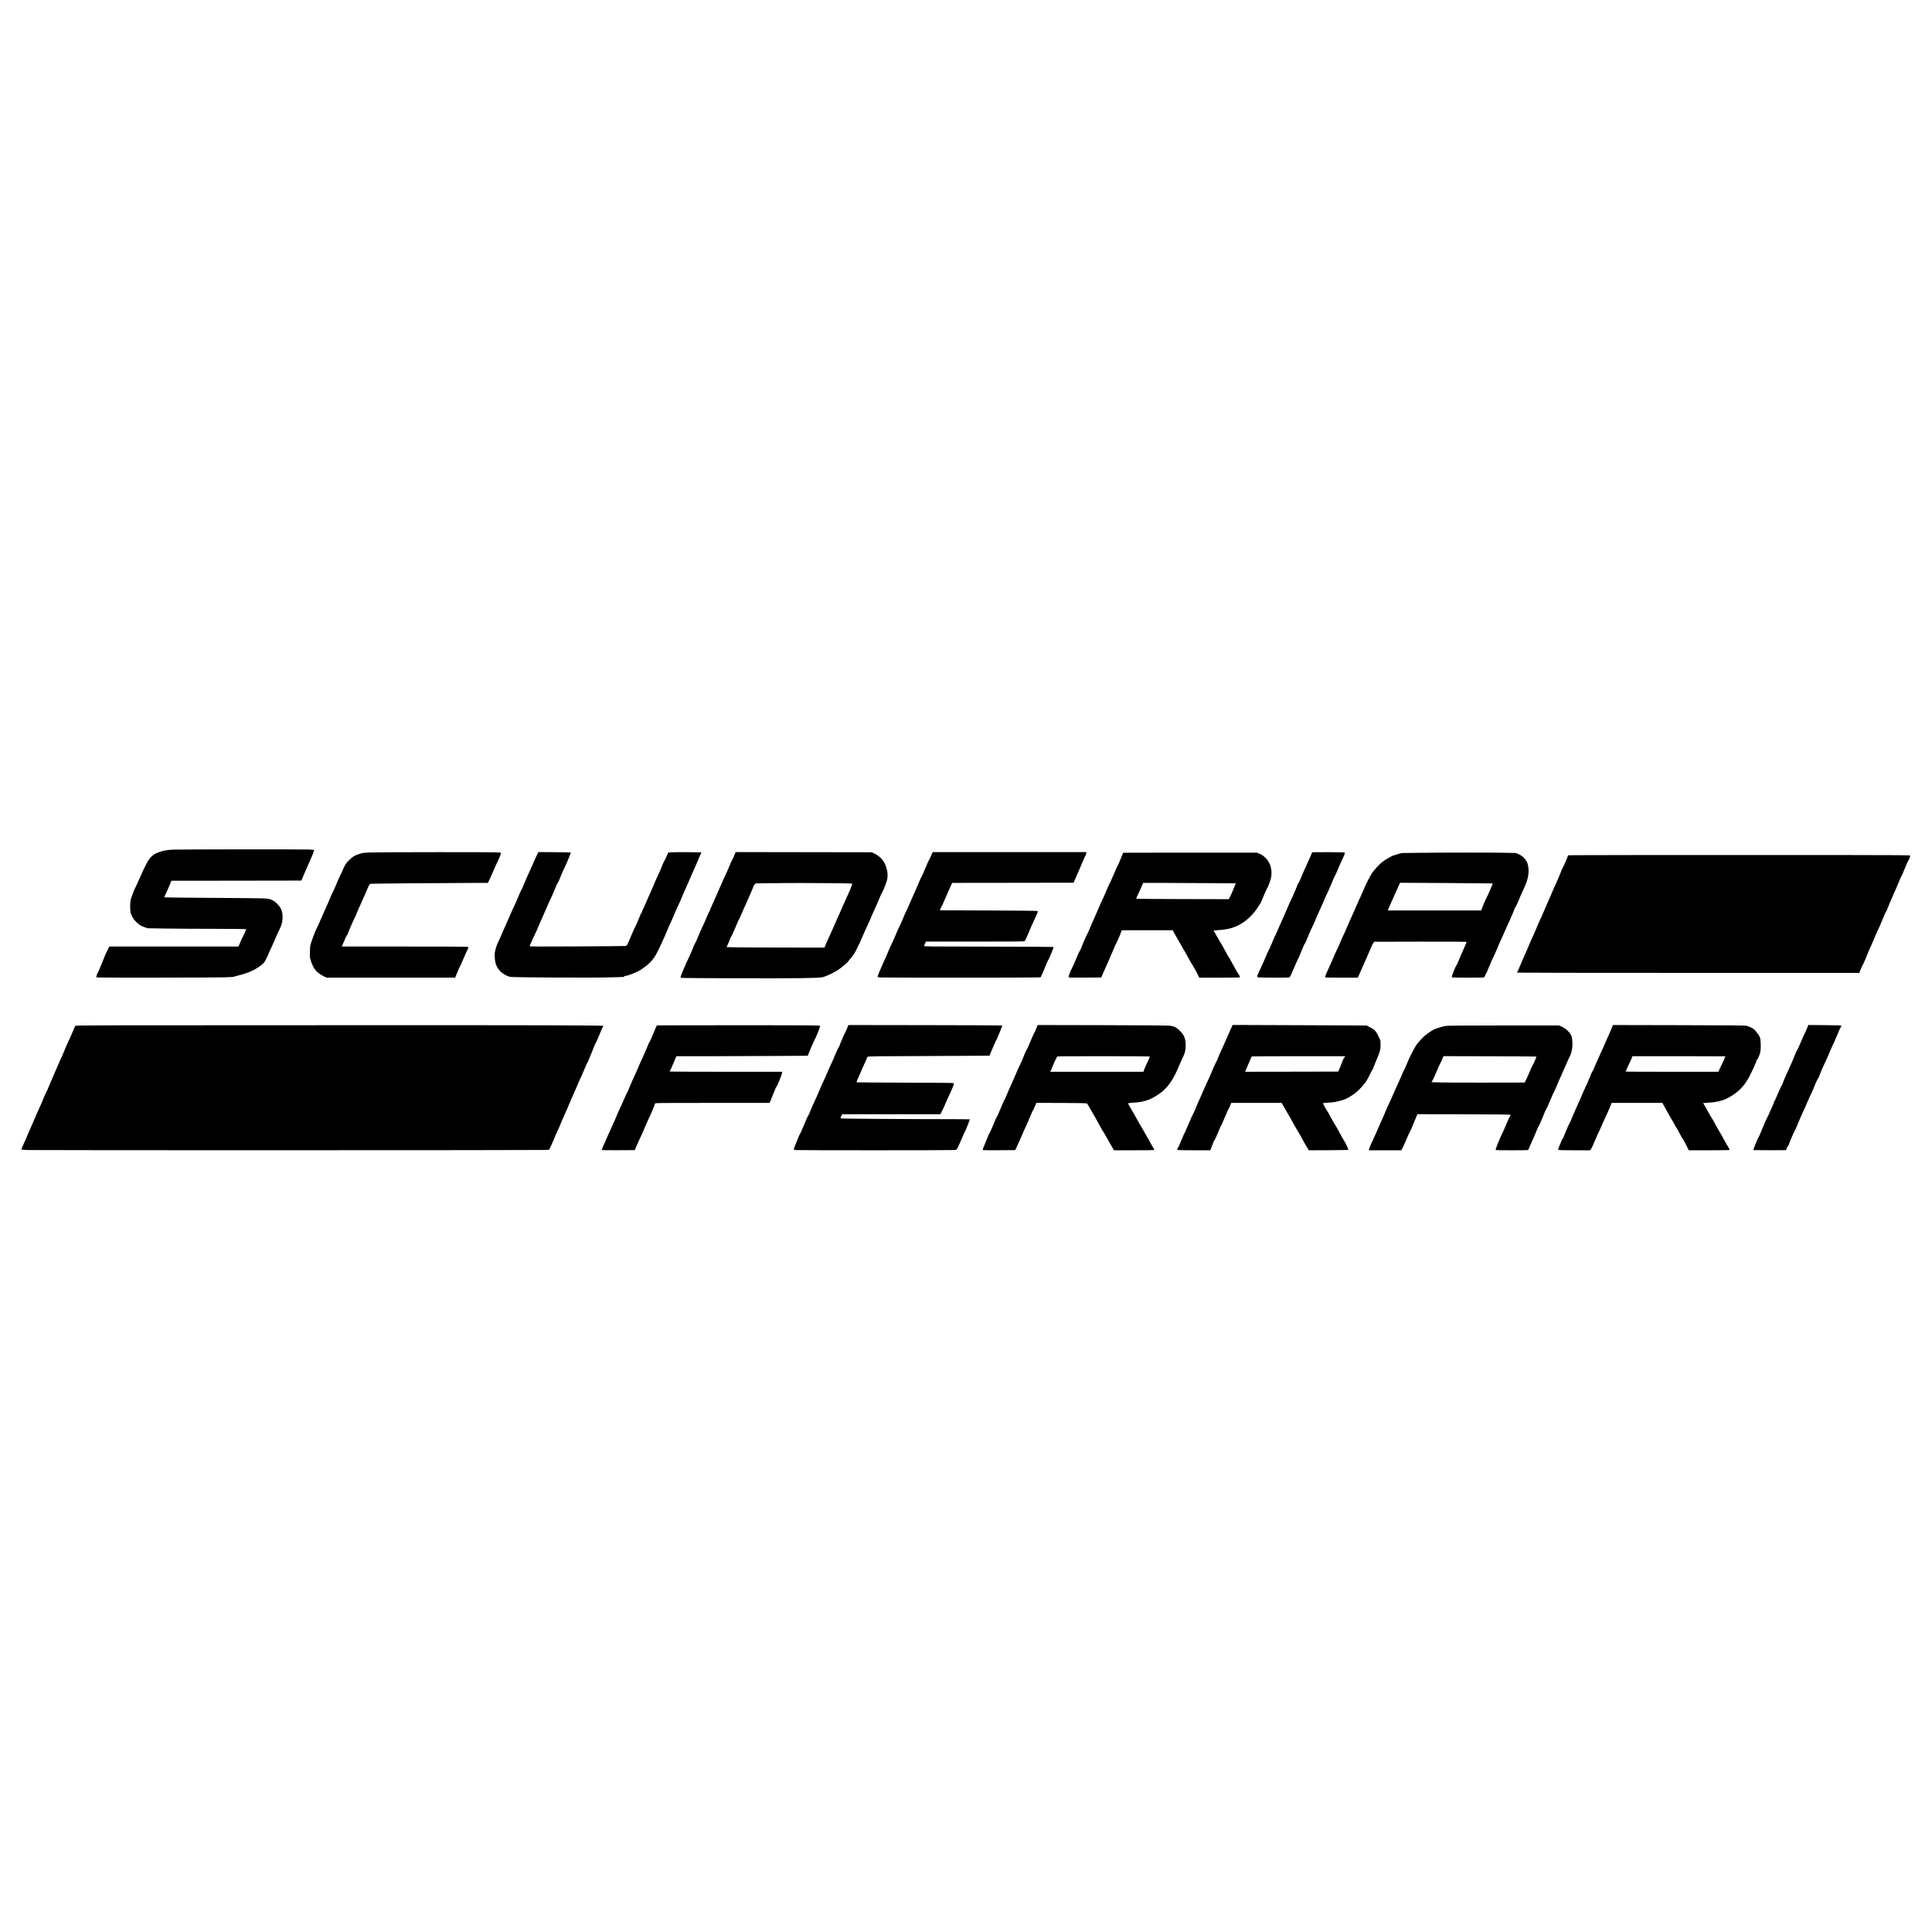 <?xml version="1.0" encoding="UTF-8" standalone="yes"?>
<svg version="1.0" xmlns="http://www.w3.org/2000/svg" width="4096pt" height="4096pt" viewBox="0 0 5462 5462" preserveAspectRatio="xMidYMid meet">
  <g transform="translate(0,5462) scale(0.1,-0.1)" fill="#000000" stroke="none">
    <path d="M4885 30600 c-154 -9 -237 -23 -355 -60 -202 -63 -292 -144 -401
-363 -38 -78 -74 -149 -79 -157 -5 -8 -44 -96 -86 -195 -43 -99 -90 -202 -105
-230 -56 -102 -157 -361 -168 -433 -18 -119 -14 -299 9 -366 35 -103 80 -173
155 -245 87 -82 133 -111 240 -147 l80 -27 520 -8 c286 -4 913 -8 1393 -8 479
-1 872 -5 872 -9 0 -20 -96 -232 -109 -242 -4 -3 -15 -27 -26 -55 -10 -27 -33
-83 -51 -122 l-33 -73 -1825 0 -1825 0 -40 -82 c-22 -46 -45 -90 -50 -98 -6
-8 -53 -123 -106 -255 -53 -132 -100 -247 -106 -255 -20 -32 -57 -116 -64
-146 -6 -31 -5 -31 41 -38 68 -9 3328 -5 3584 4 253 10 233 8 290 26 25 7 97
27 160 43 228 59 400 137 553 250 119 87 146 127 232 331 31 74 65 149 75 165
10 17 47 100 83 185 72 171 126 291 161 360 52 98 78 192 83 291 11 191 -26
298 -139 416 -83 86 -125 112 -223 143 -81 26 -84 26 -1922 38 -578 4 -1054
10 -1057 13 -3 3 16 50 43 105 27 54 73 159 102 231 l54 133 1838 2 1839 3 52
130 c30 72 91 211 136 310 94 206 170 391 170 415 0 15 -19 18 -142 23 -189 9
-3698 5 -3853 -3z"/>
    <path d="M10510 30520 c-215 -6 -243 -9 -325 -34 -145 -43 -209 -79 -307 -174
-98 -95 -125 -136 -193 -300 -26 -62 -54 -120 -62 -127 -8 -8 -12 -19 -9 -24
4 -5 2 -11 -4 -13 -6 -2 -42 -82 -81 -178 -39 -96 -87 -206 -108 -245 -22 -38
-61 -126 -89 -195 -27 -69 -82 -195 -122 -280 -39 -85 -99 -220 -132 -300 -33
-80 -71 -167 -85 -195 -14 -27 -34 -66 -43 -85 -32 -61 -118 -286 -152 -392
-31 -97 -33 -113 -36 -276 -2 -106 1 -179 7 -186 6 -6 15 -34 21 -60 15 -69
73 -190 121 -253 48 -65 135 -131 241 -184 l78 -39 1818 0 1819 0 52 128 c28
70 56 134 61 142 30 50 60 114 122 265 39 93 86 198 104 233 43 79 43 98 3
106 -17 3 -823 6 -1789 6 l-1758 0 48 109 c27 60 52 120 55 134 4 15 13 31 21
38 8 6 14 18 14 25 0 8 5 14 10 14 6 0 10 4 10 9 0 18 160 393 189 445 16 28
53 110 81 181 29 72 86 200 126 287 40 86 100 221 133 300 82 198 96 225 129
232 24 6 1970 23 2962 25 l355 1 60 128 c32 70 72 159 87 197 26 63 115 260
140 309 30 58 78 181 78 200 0 22 -4 23 -112 29 -146 9 -3229 6 -3538 -3z"/>
    <path d="M15187 30463 c-19 -37 -72 -153 -117 -258 -45 -104 -92 -210 -105
-235 -30 -58 -113 -250 -165 -379 -22 -56 -49 -114 -60 -129 -11 -15 -54 -110
-95 -212 -42 -102 -90 -210 -106 -240 -17 -30 -63 -134 -104 -230 -40 -96 -96
-224 -125 -285 -28 -60 -80 -177 -115 -260 -34 -82 -80 -183 -100 -224 -49
-98 -91 -223 -105 -316 -14 -94 1 -260 31 -340 64 -172 202 -294 399 -352 60
-18 2372 -29 2840 -14 173 6 330 10 348 10 20 0 35 6 38 16 3 8 17 15 30 15
67 0 342 108 435 170 225 153 316 241 422 411 64 104 258 522 362 780 24 59
51 122 61 140 10 19 19 36 19 39 0 3 8 19 18 37 9 17 48 109 87 205 39 95 80
185 90 200 11 15 20 33 20 41 0 7 4 17 9 23 5 5 33 68 61 139 29 72 73 173 97
225 25 52 70 154 100 225 83 196 151 352 188 430 18 39 61 138 95 220 34 83
68 161 77 173 8 13 12 27 8 30 -9 10 -685 15 -822 7 l-111 -7 -37 -86 c-38
-89 -61 -135 -81 -162 -6 -8 -17 -31 -24 -50 -46 -122 -138 -335 -176 -408
-24 -48 -62 -132 -83 -187 -22 -55 -62 -149 -91 -210 -28 -60 -90 -200 -136
-310 -47 -110 -92 -210 -100 -222 -8 -12 -14 -31 -14 -43 0 -11 -4 -20 -8 -20
-11 0 -19 -17 -108 -234 -41 -99 -81 -187 -89 -196 -7 -8 -48 -99 -90 -200
-112 -271 -131 -307 -165 -314 -16 -3 -635 -8 -1376 -12 -1159 -6 -1347 -5
-1342 7 44 108 137 314 163 362 19 34 50 105 71 157 20 52 74 178 121 279 46
101 111 249 145 330 33 80 75 173 93 206 18 33 67 146 110 250 43 105 80 192
84 195 8 6 29 41 37 60 4 8 38 92 76 185 39 94 84 195 100 225 17 30 55 114
84 185 28 72 60 147 69 169 9 21 13 41 10 45 -4 3 -210 7 -459 9 l-453 3 -36
-68z"/>
    <path d="M20790 30510 c-6 -12 -23 -51 -37 -88 -13 -37 -28 -69 -31 -72 -11
-8 -87 -174 -132 -290 -23 -58 -62 -143 -86 -190 -24 -47 -74 -157 -110 -245
-36 -87 -81 -189 -99 -225 -18 -36 -63 -138 -100 -225 -37 -88 -80 -186 -96
-217 -16 -32 -29 -67 -29 -78 0 -11 -4 -20 -9 -20 -9 0 -33 -51 -111 -240 -46
-111 -67 -156 -115 -250 -7 -14 -47 -108 -89 -210 -42 -102 -87 -201 -100
-220 -13 -19 -27 -46 -31 -60 -16 -52 -147 -356 -167 -390 -28 -46 -199 -447
-205 -481 -3 -19 0 -28 14 -34 10 -5 734 -10 1608 -12 1667 -4 2298 4 2392 30
141 40 403 170 489 243 33 28 93 77 133 108 40 30 84 73 98 93 14 21 42 56 62
78 84 90 156 206 216 348 21 48 42 87 47 87 5 0 8 6 6 13 -1 6 7 30 19 52 11
22 53 117 93 210 40 94 85 193 101 220 15 28 52 111 82 185 30 74 78 185 107
245 50 107 126 281 190 438 18 42 36 77 41 77 6 0 9 6 7 13 -1 6 5 23 14 37
24 35 93 213 113 290 38 143 15 318 -61 477 -52 110 -162 217 -279 274 l-90
44 -1922 3 -1922 3 -11 -21z m2815 -859 c483 -6 490 -6 487 -26 -6 -36 -93
-247 -153 -371 -32 -67 -87 -190 -123 -275 -35 -85 -87 -203 -116 -264 -29
-60 -80 -177 -115 -260 -35 -82 -81 -186 -103 -230 -22 -44 -70 -151 -107
-237 l-67 -158 -1207 1 c-663 1 -1285 4 -1382 8 l-177 6 54 123 c30 68 54 128
54 133 0 6 11 25 24 42 13 18 53 104 89 192 60 149 124 289 147 325 5 8 33 71
61 140 28 69 77 179 109 245 53 111 230 523 230 538 0 3 12 19 26 34 l26 28
351 5 c502 8 1322 8 1892 1z"/>
    <path d="M26351 30493 c-10 -21 -31 -67 -45 -102 -14 -36 -32 -72 -40 -80 -8
-9 -54 -111 -101 -226 -47 -116 -97 -227 -111 -247 -13 -21 -47 -95 -75 -165
-28 -70 -89 -210 -135 -310 -46 -101 -104 -233 -130 -295 -40 -99 -71 -165
-119 -258 -7 -14 -47 -108 -89 -210 -42 -102 -87 -201 -99 -220 -13 -19 -52
-107 -87 -195 -36 -88 -87 -203 -114 -255 -26 -52 -59 -122 -71 -155 -33 -86
-114 -272 -175 -400 -59 -126 -150 -349 -150 -369 0 -8 17 -16 46 -20 62 -8
4409 -8 4498 1 l69 6 42 91 c23 50 66 152 95 226 29 74 59 142 65 150 30 38
170 378 160 388 -3 4 -830 8 -1837 10 -1735 2 -1830 3 -1824 20 4 9 17 41 29
69 l22 53 1391 0 c1101 0 1394 3 1402 13 22 26 92 179 157 342 38 94 72 172
77 173 4 2 8 9 8 16 0 7 13 37 29 67 32 58 101 222 101 237 0 6 -8 14 -17 18
-10 5 -633 11 -1385 14 l-1367 5 29 69 c16 38 37 77 46 87 9 11 14 19 10 19
-3 0 5 22 18 49 14 27 52 113 85 192 33 79 82 192 110 251 l51 108 1717 2
1717 3 19 50 c11 28 58 135 104 238 46 104 111 254 144 335 33 80 66 153 74
162 8 9 15 31 15 48 l0 32 -2170 0 -2170 0 -19 -37z"/>
    <path d="M37097 30523 c-3 -4 -31 -69 -62 -143 -32 -74 -70 -161 -86 -192 -16
-32 -29 -63 -29 -69 0 -7 -6 -20 -14 -28 -8 -9 -49 -101 -91 -206 -43 -104
-84 -197 -91 -206 -8 -8 -14 -21 -14 -27 0 -7 -4 -12 -10 -12 -5 0 -10 -5 -10
-11 0 -19 -140 -350 -175 -416 -19 -34 -59 -122 -88 -195 -30 -73 -91 -212
-135 -308 -44 -96 -108 -241 -142 -322 -34 -82 -66 -150 -71 -154 -5 -3 -9
-16 -9 -30 0 -13 -4 -24 -8 -24 -11 0 -19 -17 -108 -234 -41 -99 -81 -187 -89
-196 -8 -9 -46 -95 -86 -191 -39 -95 -93 -217 -119 -269 -53 -103 -120 -258
-120 -278 0 -7 12 -17 26 -22 27 -11 843 -14 880 -4 24 6 44 47 139 274 31 74
65 151 75 170 35 66 87 185 150 340 34 85 65 157 69 160 8 6 29 41 37 60 4 8
38 92 76 185 38 94 85 197 103 230 18 33 58 122 90 199 31 76 88 207 127 290
39 83 90 198 114 256 44 109 87 204 103 230 13 21 102 227 151 349 22 56 49
114 60 129 11 15 53 108 94 208 41 100 95 221 120 270 48 97 74 170 62 182
-10 10 -913 15 -919 5z"/>
    <path d="M31944 30513 l-192 -3 -68 -168 c-37 -92 -73 -174 -81 -183 -7 -8
-13 -19 -13 -23 0 -4 -20 -48 -44 -99 -24 -51 -67 -150 -96 -221 -28 -71 -60
-141 -71 -155 -10 -14 -52 -107 -93 -206 -40 -99 -96 -225 -124 -280 -27 -55
-65 -140 -85 -190 -19 -49 -74 -175 -122 -280 -48 -104 -112 -251 -142 -325
-30 -74 -60 -141 -66 -148 -18 -23 -197 -436 -197 -456 0 -4 -11 -22 -24 -39
-13 -18 -59 -117 -101 -222 -43 -104 -95 -222 -117 -261 -42 -78 -98 -223 -98
-254 0 -20 7 -20 461 -18 l462 3 91 210 c51 116 109 246 130 290 21 44 69 157
107 250 39 94 74 177 79 185 27 42 102 207 135 298 l38 102 721 0 721 0 44
-83 c25 -45 70 -125 101 -177 32 -52 86 -147 120 -210 34 -63 70 -123 78 -132
8 -10 12 -18 9 -18 -3 0 16 -35 43 -78 26 -43 68 -119 93 -168 25 -50 52 -96
61 -103 9 -8 16 -17 16 -21 0 -4 18 -37 40 -74 22 -36 63 -113 92 -171 l53
-105 572 0 c359 0 574 4 578 10 7 11 -17 62 -54 110 -14 19 -26 37 -26 40 0 3
-12 23 -27 46 -14 22 -45 78 -68 124 -23 46 -60 113 -81 148 -22 35 -39 66
-39 69 0 2 -11 19 -23 36 -13 18 -54 90 -91 161 -37 71 -84 155 -103 185 -20
31 -76 128 -126 216 -49 88 -95 167 -103 176 -13 14 -3 16 104 22 314 17 507
74 717 211 167 110 330 278 428 442 20 34 43 67 51 73 8 7 27 42 42 79 92 223
148 349 163 372 24 33 86 192 105 266 40 155 26 316 -39 451 -52 111 -161 217
-270 264 l-80 34 -1700 0 c-935 0 -1786 -1 -1891 -2z m2147 -860 l846 -6 -65
-160 c-35 -88 -73 -174 -83 -191 -11 -17 -26 -46 -34 -64 l-16 -33 -1303 3
c-718 2 -1307 6 -1310 9 -7 7 9 46 83 201 28 59 51 110 51 112 0 2 13 34 30
70 l29 66 463 0 c255 0 844 -3 1309 -7z"/>
    <path d="M40130 30510 l-505 -6 -95 -27 c-125 -36 -210 -67 -210 -78 0 -5 -6
-9 -14 -9 -20 0 -171 -93 -236 -147 -76 -62 -228 -225 -277 -299 -61 -90 -188
-341 -250 -494 -30 -74 -73 -171 -94 -215 -22 -44 -69 -147 -104 -230 -34 -82
-103 -238 -153 -345 -49 -107 -106 -238 -127 -290 -21 -52 -47 -113 -58 -135
-12 -22 -22 -42 -22 -45 -1 -3 -13 -28 -28 -57 -14 -28 -49 -109 -77 -180 -29
-70 -71 -165 -95 -209 -24 -45 -62 -131 -86 -190 -23 -60 -74 -177 -115 -261
-66 -138 -124 -280 -124 -304 0 -5 181 -9 464 -9 l463 0 46 103 c25 56 69 156
97 222 29 66 70 158 92 205 22 46 66 148 98 225 58 142 81 190 113 235 l17 25
1302 3 c716 1 1305 -1 1309 -5 4 -5 -28 -86 -72 -181 -44 -96 -102 -228 -128
-295 -50 -124 -63 -152 -93 -197 -29 -45 -131 -308 -125 -324 6 -14 58 -16
462 -16 425 0 456 1 462 18 11 33 47 107 54 112 4 3 22 41 39 85 59 148 142
340 170 390 16 27 54 113 85 190 31 77 88 205 125 285 37 80 91 201 120 270
29 69 62 143 73 165 12 22 21 42 22 45 0 3 8 19 17 35 14 27 141 329 167 398
6 15 15 27 22 27 6 0 9 6 6 13 -2 6 2 17 8 22 6 6 38 75 70 155 31 80 86 204
120 275 140 288 176 474 133 695 -25 131 -130 254 -267 312 l-76 32 -310 7
c-356 8 -1673 7 -2415 -1z m2069 -865 c8 -8 -117 -299 -178 -415 -28 -51 -128
-291 -136 -322 l-7 -28 -1323 0 -1323 0 52 118 c29 64 68 153 86 197 18 44 55
125 81 180 26 55 57 124 68 153 12 29 31 71 42 94 l21 41 1306 -7 c718 -4
1308 -9 1311 -11z"/>
    <path d="M44549 30443 l-215 -3 -58 -144 c-32 -80 -68 -159 -79 -178 -12 -18
-27 -46 -33 -63 -68 -171 -158 -383 -186 -440 -20 -38 -75 -164 -123 -280 -48
-115 -102 -239 -120 -275 -18 -36 -65 -144 -104 -239 -39 -96 -78 -182 -86
-191 -8 -9 -15 -23 -15 -31 0 -8 -4 -19 -9 -25 -5 -5 -44 -94 -86 -199 -42
-104 -90 -212 -105 -240 -15 -27 -56 -120 -90 -205 -35 -85 -91 -216 -125
-290 -35 -74 -95 -214 -135 -310 -39 -96 -77 -181 -82 -188 -6 -7 -8 -16 -4
-20 4 -4 2182 -7 4839 -7 l4831 0 44 109 c24 61 52 121 62 134 11 13 42 81 69
150 55 142 134 327 191 447 21 44 61 139 90 210 28 72 65 154 81 183 16 29 63
137 105 240 69 172 110 259 125 272 3 3 13 25 22 50 28 79 112 280 194 460 44
96 101 229 127 295 26 66 52 127 57 135 27 45 84 173 139 310 34 85 68 162 75
170 22 27 55 106 55 132 l0 25 -302 6 c-283 7 -8681 6 -9149 0z"/>
    <path d="M3400 25633 c-1256 -3 -1265 -3 -1278 -23 -7 -11 -46 -105 -88 -208
-42 -103 -82 -192 -90 -198 -8 -6 -14 -19 -14 -28 0 -9 -7 -27 -15 -39 -8 -13
-46 -99 -84 -193 -37 -93 -84 -201 -104 -239 -19 -39 -56 -122 -82 -185 -26
-63 -89 -211 -141 -328 -52 -117 -115 -264 -140 -328 -26 -63 -52 -120 -58
-127 -6 -7 -16 -25 -23 -42 -40 -104 -160 -384 -197 -460 -24 -49 -63 -137
-86 -195 -24 -58 -77 -179 -118 -270 -41 -91 -80 -181 -87 -200 -16 -44 -73
-175 -113 -260 -63 -134 -72 -157 -72 -177 0 -19 8 -20 173 -26 221 -9 14439
-7 14611 2 l129 6 29 54 c17 30 64 138 105 240 41 102 90 213 108 246 18 33
58 125 90 205 32 80 88 210 125 290 37 80 95 213 128 295 33 83 80 191 105
240 24 50 72 160 107 245 34 85 74 175 87 200 14 25 49 104 78 175 64 156 124
288 134 295 5 3 14 23 21 45 7 22 45 117 85 210 40 94 78 188 85 210 7 22 16
42 19 45 12 9 99 203 150 334 28 71 59 138 68 148 9 10 13 21 9 26 -15 15
-1999 20 -7136 18 -2890 0 -5824 -2 -6520 -3z"/>
    <path d="M18968 25633 l-398 -3 -15 -29 c-8 -16 -47 -107 -86 -203 -64 -157
-105 -245 -120 -258 -3 -3 -11 -21 -19 -40 -48 -124 -120 -292 -171 -398 -33
-68 -73 -158 -90 -200 -31 -77 -110 -256 -191 -432 -25 -52 -64 -144 -88 -205
-24 -60 -48 -117 -54 -125 -21 -29 -35 -58 -101 -215 -37 -87 -87 -199 -112
-249 -25 -50 -70 -151 -100 -226 -30 -74 -76 -180 -103 -235 -27 -55 -76 -163
-109 -240 -32 -77 -91 -209 -130 -294 -40 -85 -70 -160 -67 -168 5 -11 89 -13
468 -11 l463 3 67 155 c36 85 78 175 91 200 14 25 69 148 122 275 53 126 107
247 120 270 31 54 175 399 175 419 0 15 137 16 1619 16 l1619 0 77 188 c43
103 82 201 88 217 6 17 20 44 33 60 34 46 153 346 154 388 l0 27 -1559 0
c-857 0 -1573 3 -1590 6 l-31 7 24 41 c13 23 51 107 84 186 33 80 66 157 73
173 l12 27 966 0 c531 0 1367 3 1857 7 l891 6 48 121 c26 67 68 164 93 216 25
52 46 100 46 105 1 6 6 15 12 20 6 6 44 92 85 192 59 147 71 185 61 195 -10
10 -398 13 -1915 14 -1046 0 -2081 -1 -2299 -3z"/>
    <path d="M23950 25553 c-19 -48 -42 -99 -52 -113 -19 -27 -178 -401 -178 -418
0 -6 -8 -15 -17 -21 -10 -5 -15 -13 -11 -17 4 -4 2 -12 -6 -18 -7 -6 -39 -76
-71 -156 -31 -80 -83 -199 -115 -265 -32 -66 -88 -192 -125 -280 -37 -88 -77
-178 -90 -200 -12 -22 -68 -148 -123 -280 -56 -132 -114 -265 -131 -295 -16
-30 -62 -134 -102 -230 -39 -96 -74 -177 -78 -180 -13 -11 -42 -72 -104 -225
-66 -162 -117 -275 -134 -298 -14 -18 -173 -413 -173 -430 0 -10 18 -16 61
-21 80 -8 4417 -8 4487 1 49 5 55 9 77 47 14 23 54 111 90 196 68 161 136 311
145 320 6 5 120 295 120 304 0 3 -316 6 -702 6 -1161 0 -2936 13 -2950 21 -10
6 -6 21 15 64 l27 55 1388 0 1389 0 61 123 c33 67 82 174 107 237 26 63 62
144 80 180 54 107 135 298 135 319 0 17 -10 20 -82 25 -46 3 -664 7 -1375 8
-710 2 -1294 6 -1298 10 -4 4 25 78 65 165 39 87 102 230 140 318 37 88 77
178 89 201 l21 41 98 6 c53 4 430 8 837 8 407 1 1138 5 1624 8 l884 6 77 183
c43 100 83 189 90 197 6 8 9 19 5 25 -3 5 -2 10 3 10 10 0 30 42 122 264 38
93 67 172 64 175 -3 3 -983 7 -2177 9 l-2172 3 -35 -88z"/>
    <path d="M29296 25541 c-21 -55 -41 -102 -45 -103 -9 -4 -71 -141 -127 -278
-25 -63 -58 -137 -72 -165 -14 -27 -26 -52 -27 -55 0 -3 -8 -16 -18 -31 -9
-14 -25 -50 -36 -80 -27 -78 -107 -263 -147 -339 -18 -36 -57 -121 -85 -190
-28 -69 -89 -208 -136 -310 -47 -102 -110 -246 -140 -320 -30 -74 -61 -142
-68 -150 -8 -8 -13 -17 -13 -20 1 -3 -8 -23 -19 -45 -12 -22 -50 -113 -87
-203 -36 -89 -83 -193 -104 -230 -22 -37 -43 -78 -47 -92 -15 -52 -128 -312
-149 -343 -13 -18 -30 -53 -38 -78 -8 -24 -45 -114 -81 -199 -85 -202 -84
-198 -55 -205 13 -3 220 -4 462 -3 l438 3 70 150 c38 83 84 186 102 230 37 88
107 246 166 370 20 44 61 139 90 210 28 72 59 141 68 155 9 14 17 27 18 30 0
3 12 30 27 60 14 30 32 72 41 93 l15 38 710 -3 c624 -3 712 -5 726 -18 8 -9
51 -81 94 -160 44 -80 88 -156 98 -170 10 -14 18 -27 18 -30 0 -3 13 -25 29
-48 15 -24 59 -105 98 -180 39 -76 86 -157 103 -182 18 -25 52 -81 75 -125 24
-44 88 -158 143 -252 l100 -173 546 0 c300 0 556 3 569 6 28 8 28 16 -2 62
-14 20 -58 98 -98 172 -68 124 -262 461 -315 549 -12 20 -50 87 -83 150 -34
62 -79 141 -100 175 -69 110 -121 206 -116 215 3 4 58 11 123 15 319 19 481
70 720 228 106 70 146 104 234 199 145 156 242 325 385 668 36 84 80 184 100
221 45 87 64 179 64 310 0 193 -46 298 -185 429 -84 78 -144 107 -255 122 -61
8 -606 13 -1915 16 l-1830 4 -39 -100z m3209 -791 c3 -5 -10 -42 -29 -82 -80
-168 -115 -246 -132 -295 l-18 -53 -1318 0 -1318 0 20 39 c10 22 26 56 33 78
29 78 111 258 124 271 7 7 13 22 13 33 0 19 23 19 1309 19 839 0 1312 -4 1316
-10z"/>
    <path d="M34794 25524 c-31 -65 -87 -193 -126 -284 -38 -90 -76 -176 -83 -190
-28 -53 -89 -190 -142 -320 -30 -74 -61 -142 -69 -151 -8 -8 -14 -21 -14 -27
0 -6 -9 -26 -19 -44 -11 -18 -50 -107 -86 -198 -37 -91 -82 -193 -101 -227
-19 -35 -63 -131 -98 -215 -35 -84 -92 -213 -126 -287 -57 -122 -81 -178 -166
-386 -16 -38 -31 -72 -34 -75 -14 -13 -53 -98 -105 -225 -31 -77 -70 -166 -86
-199 -16 -32 -29 -63 -29 -69 0 -6 -7 -18 -15 -27 -8 -9 -42 -83 -75 -166 -81
-198 -111 -264 -120 -264 -15 0 -22 -53 -8 -61 7 -5 218 -9 468 -9 l456 0 47
119 c26 65 47 124 47 130 0 6 5 11 10 11 6 0 10 5 10 12 0 6 6 19 14 27 8 9
49 100 91 204 43 103 86 198 96 211 11 13 19 30 19 36 0 7 7 24 15 38 8 15 46
104 85 197 39 94 84 192 100 218 17 27 30 55 30 63 0 8 7 28 15 44 l16 30 712
0 712 0 21 -38 c12 -20 46 -80 76 -132 30 -52 71 -124 91 -160 21 -36 50 -87
67 -115 16 -27 66 -117 110 -198 45 -82 95 -170 113 -195 18 -26 61 -102 97
-170 36 -68 79 -146 97 -175 18 -29 46 -76 63 -105 l32 -52 556 2 c520 3 557
4 560 20 4 18 -80 192 -127 263 -42 65 -47 73 -132 235 -46 85 -99 180 -120
210 -21 31 -75 125 -120 210 -45 85 -92 167 -104 181 -19 23 -115 200 -115
212 0 2 55 7 123 11 67 3 163 13 212 21 140 23 328 82 363 115 11 10 23 16 26
12 4 -3 10 -1 14 5 4 6 35 27 70 47 122 72 270 211 384 361 37 48 90 140 134
232 41 83 78 154 83 157 5 3 12 18 16 33 3 16 37 101 75 190 116 272 130 322
130 462 0 84 -4 128 -14 148 -8 15 -30 62 -49 103 -19 41 -53 100 -76 131 -35
47 -57 63 -149 111 l-107 56 -1892 8 -1893 7 -56 -119z m3225 -786 c-7 -13
-18 -27 -25 -33 -6 -5 -17 -26 -23 -45 -6 -19 -39 -102 -74 -185 l-63 -150
-1317 -3 -1316 -2 20 47 c12 27 53 122 91 213 39 91 72 168 75 173 2 4 598 7
1324 7 l1320 0 -12 -22z"/>
    <path d="M45591 25618 c-36 -94 -63 -157 -145 -337 -51 -113 -108 -242 -126
-286 -18 -44 -53 -120 -77 -169 -24 -49 -75 -164 -114 -255 -87 -207 -102
-241 -111 -241 -4 0 -16 -25 -28 -56 -46 -125 -153 -370 -168 -387 -8 -9 -12
-20 -9 -23 3 -4 0 -12 -7 -19 -7 -7 -39 -78 -71 -156 -32 -79 -77 -183 -101
-231 -40 -82 -234 -531 -234 -543 0 -3 -9 -18 -20 -33 -20 -28 -180 -401 -180
-420 0 -6 -6 -15 -12 -19 -7 -4 -18 -21 -25 -38 -6 -16 -29 -70 -51 -120 -63
-144 -69 -164 -52 -175 9 -6 200 -10 453 -10 l437 0 21 23 c25 30 65 114 136
287 30 74 72 169 94 210 21 41 72 155 113 252 42 98 89 201 104 230 16 29 55
117 87 196 l58 142 718 0 717 0 52 -97 c29 -54 83 -150 120 -213 108 -184 200
-350 200 -360 0 -6 4 -10 9 -10 8 0 97 -158 164 -292 11 -21 23 -38 27 -38 5
0 46 -74 92 -165 l83 -165 565 0 c311 0 571 4 578 9 11 7 10 16 -7 47 -25 47
-44 77 -52 84 -3 3 -45 79 -94 170 -48 91 -98 179 -110 195 -27 38 -110 186
-160 285 -21 41 -52 95 -70 120 -17 25 -56 90 -85 145 -30 55 -78 140 -107
188 -29 48 -53 89 -53 91 0 2 55 6 123 10 308 18 482 68 683 196 210 133 334
261 464 479 68 114 235 474 247 534 3 15 12 27 19 27 8 0 14 5 14 12 0 6 11
34 25 62 43 87 57 183 53 346 -5 180 -18 215 -119 341 -67 83 -81 94 -154 129
-44 21 -102 44 -130 51 -38 9 -480 13 -1912 16 l-1863 4 -9 -23z m3189 -861
c0 -9 -86 -200 -115 -257 -19 -36 -45 -91 -59 -122 l-25 -58 -1310 0 c-721 0
-1311 2 -1311 4 0 10 64 155 98 223 22 43 52 108 67 146 l27 67 1314 0 c723 0
1314 -1 1314 -3z"/>
    <path d="M51090 25558 c-18 -45 -45 -108 -60 -138 -35 -70 -56 -118 -141 -315
-38 -88 -77 -171 -87 -185 -11 -14 -28 -51 -40 -82 -35 -95 -184 -439 -203
-472 -22 -38 -166 -376 -175 -411 -3 -14 -10 -25 -15 -25 -5 0 -9 -5 -9 -12 0
-6 -6 -19 -13 -27 -7 -9 -48 -101 -91 -206 -43 -104 -87 -200 -98 -212 -11
-12 -17 -26 -14 -32 4 -6 0 -21 -8 -33 -8 -13 -51 -108 -96 -213 -45 -104 -88
-197 -96 -206 -8 -9 -32 -60 -53 -115 -66 -166 -166 -398 -183 -424 -27 -41
-129 -290 -131 -318 l-2 -27 463 -3 c429 -2 462 -1 462 15 0 23 41 106 57 116
7 4 13 14 13 22 0 20 136 342 171 403 16 29 39 76 50 105 47 120 180 426 202
467 14 25 55 117 92 205 37 88 75 177 86 198 10 20 28 54 38 75 11 20 51 116
90 211 39 96 78 182 86 191 8 9 15 22 15 28 0 7 5 12 10 12 6 0 10 6 10 14 0
19 133 334 186 439 25 49 64 137 88 195 48 119 107 252 172 387 23 50 66 149
94 220 29 72 57 137 63 145 30 38 39 62 27 74 -8 8 -145 12 -469 14 l-458 4
-33 -84z"/>
    <path d="M40875 25615 c-94 -17 -215 -51 -302 -86 -65 -25 -114 -56 -268 -169
-63 -46 -231 -229 -272 -295 -98 -161 -192 -351 -274 -557 -22 -57 -46 -110
-54 -118 -7 -8 -45 -91 -85 -185 -39 -93 -96 -219 -125 -280 -29 -60 -74 -162
-100 -225 -25 -63 -75 -173 -110 -245 -35 -71 -82 -176 -104 -233 -23 -56 -85
-200 -140 -320 -54 -119 -110 -248 -125 -287 -15 -38 -56 -128 -91 -200 -63
-131 -108 -237 -120 -287 l-7 -28 459 0 459 0 20 37 c10 20 30 57 43 82 13 25
50 111 83 191 33 80 77 179 100 220 22 41 50 102 63 135 12 33 51 127 85 208
l63 148 1308 -3 c979 -2 1311 -6 1320 -15 9 -9 5 -19 -14 -45 -13 -18 -60
-118 -102 -223 -43 -104 -95 -221 -115 -260 -54 -100 -193 -444 -186 -461 5
-12 74 -14 450 -14 244 0 451 3 460 6 9 3 16 10 16 15 0 5 37 89 81 187 45 97
106 238 136 312 30 74 61 142 67 150 18 22 129 276 177 406 12 32 32 73 44 89
13 17 58 116 100 220 43 105 95 222 116 260 21 39 54 113 75 165 20 52 74 178
121 280 47 102 112 250 146 330 33 80 75 172 93 205 71 131 103 313 84 481 -5
52 -17 112 -25 132 -41 97 -166 213 -283 263 l-67 28 -1565 0 c-1226 -1 -1580
-4 -1635 -14z m2560 -866 c7 -8 -80 -210 -105 -242 -9 -12 -46 -92 -81 -177
-35 -85 -82 -190 -104 -235 l-40 -80 -1070 -2 c-588 -2 -1181 1 -1317 5 l-248
7 14 25 c7 14 23 43 36 65 12 22 60 130 106 240 47 110 95 215 108 235 13 19
29 53 36 75 7 22 19 53 27 68 l14 28 1309 -3 c719 -2 1311 -6 1315 -9z"/>
  </g>
</svg>